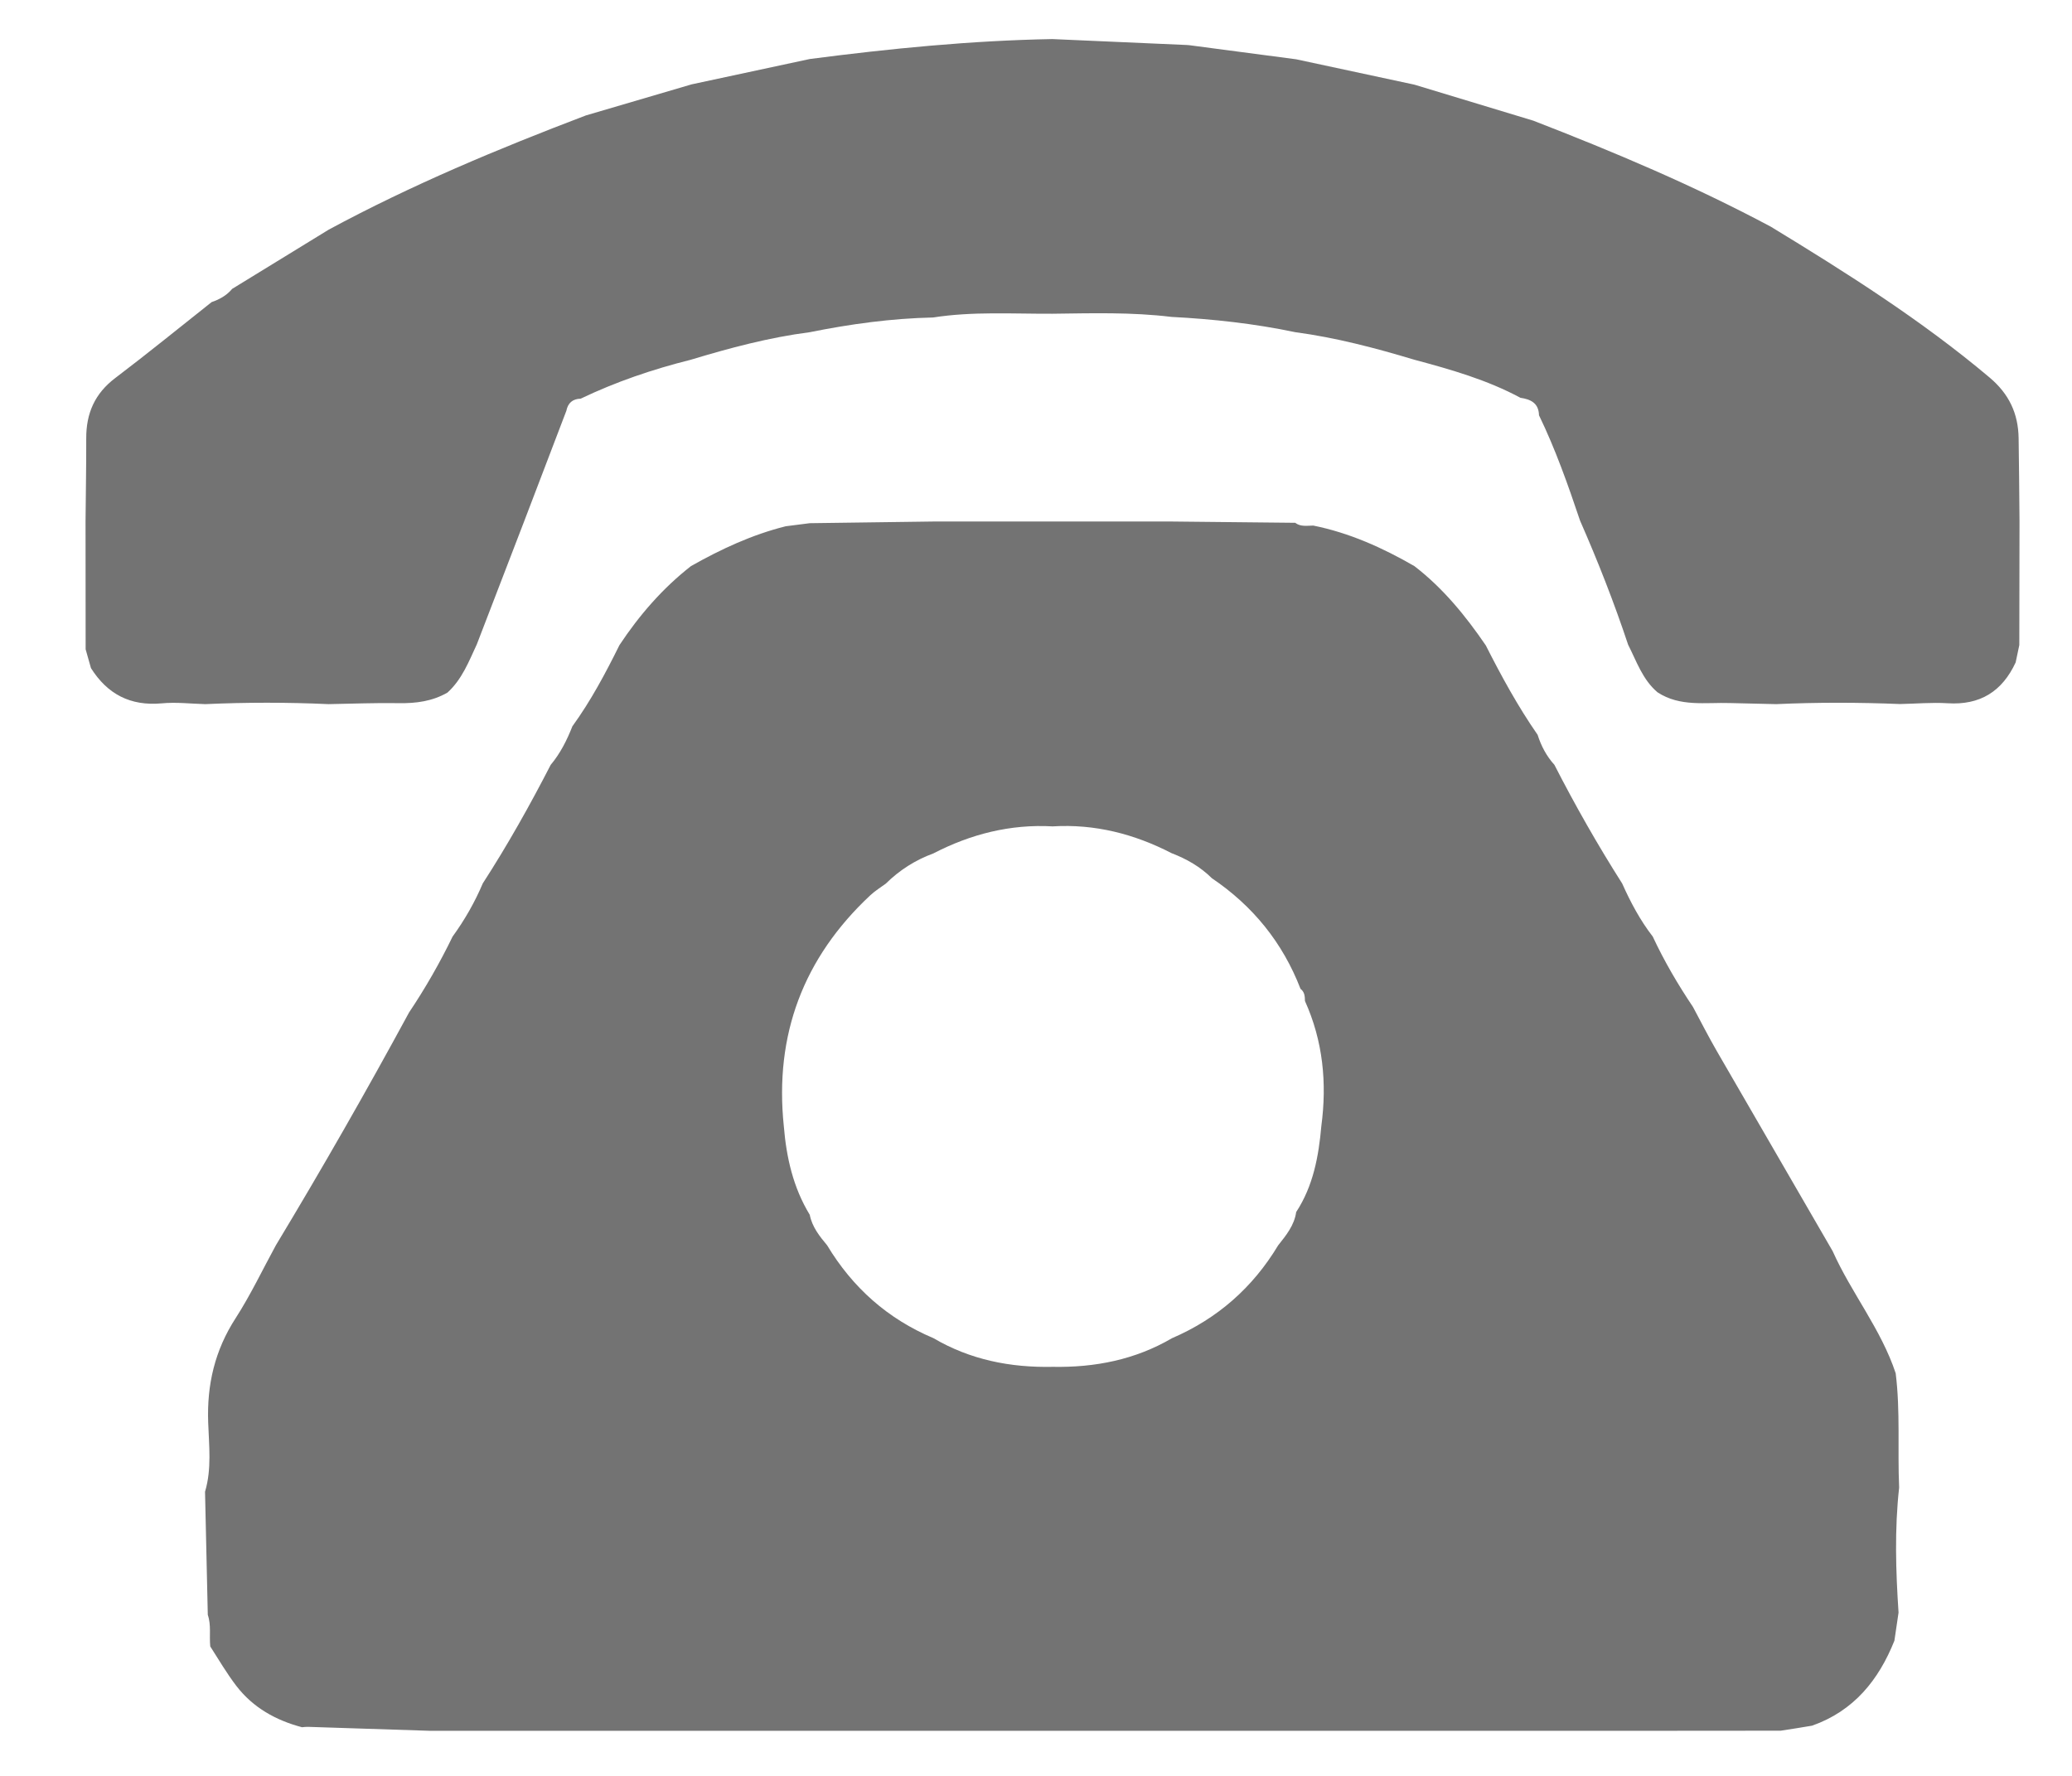 <svg width="21" height="18" viewBox="0 0 21 18" fill="none" xmlns="http://www.w3.org/2000/svg">
<path d="M20.466 6.538C20.454 6.598 20.442 6.655 20.429 6.714C20.292 7.009 20.068 7.149 19.739 7.128C19.579 7.118 19.417 7.133 19.256 7.136C18.838 7.119 18.42 7.118 18.002 7.137C17.846 7.133 17.69 7.13 17.535 7.126C17.285 7.118 17.028 7.167 16.799 7.017C16.647 6.888 16.587 6.703 16.501 6.534C16.359 6.107 16.195 5.689 16.014 5.277C15.892 4.914 15.765 4.554 15.598 4.209C15.595 4.086 15.514 4.047 15.41 4.032C15.07 3.849 14.703 3.745 14.334 3.646C13.938 3.527 13.539 3.422 13.128 3.367C12.714 3.28 12.295 3.234 11.872 3.212C11.472 3.163 11.069 3.175 10.667 3.18C10.263 3.182 9.859 3.155 9.457 3.218C9.036 3.227 8.62 3.284 8.208 3.367C7.796 3.42 7.396 3.527 6.999 3.647C6.615 3.743 6.242 3.87 5.885 4.041C5.804 4.043 5.756 4.084 5.74 4.164C5.597 4.537 5.455 4.911 5.312 5.285C5.152 5.7 4.993 6.115 4.833 6.53C4.752 6.704 4.683 6.886 4.535 7.02C4.382 7.108 4.217 7.13 4.042 7.127C3.805 7.123 3.568 7.133 3.33 7.137C2.914 7.118 2.497 7.118 2.081 7.137C1.933 7.133 1.785 7.115 1.639 7.129C1.32 7.158 1.088 7.035 0.922 6.772C0.903 6.708 0.887 6.646 0.868 6.581C0.868 6.15 0.867 5.718 0.867 5.286C0.869 5.005 0.875 4.724 0.874 4.443C0.873 4.189 0.961 3.988 1.169 3.831C1.499 3.581 1.82 3.319 2.145 3.062C2.225 3.035 2.298 2.994 2.353 2.928C2.679 2.728 3.005 2.528 3.331 2.328C4.17 1.875 5.047 1.509 5.938 1.17C6.296 1.065 6.652 0.96 7.01 0.855C7.409 0.769 7.809 0.683 8.208 0.598C9.024 0.492 9.842 0.411 10.665 0.396C11.119 0.416 11.573 0.436 12.027 0.456C12.036 0.457 12.044 0.458 12.053 0.458C12.414 0.506 12.776 0.553 13.137 0.601C13.537 0.686 13.935 0.772 14.335 0.858C14.737 0.98 15.138 1.102 15.54 1.223C16.361 1.541 17.171 1.883 17.948 2.298C18.715 2.765 19.473 3.244 20.163 3.825C20.362 3.992 20.455 4.191 20.459 4.441C20.464 4.723 20.465 5.005 20.468 5.287C20.467 5.704 20.467 6.121 20.466 6.538Z" fill="#737373"/>
<path d="M19.248 15.078C19.201 15.5 19.214 15.923 19.242 16.345C19.228 16.441 19.214 16.534 19.2 16.63C19.04 17.03 18.788 17.342 18.366 17.491C18.259 17.509 18.155 17.526 18.048 17.542C17.631 17.542 17.213 17.542 16.795 17.543C16.377 17.543 15.96 17.543 15.543 17.543C15.14 17.543 14.738 17.543 14.335 17.543C13.933 17.543 13.53 17.543 13.128 17.543C12.71 17.543 12.293 17.543 11.875 17.543C11.473 17.543 11.07 17.543 10.668 17.543C10.265 17.543 9.863 17.543 9.46 17.543C9.043 17.543 8.626 17.543 8.209 17.543C7.806 17.543 7.403 17.543 7.001 17.543C6.598 17.543 6.196 17.543 5.794 17.543C5.314 17.543 4.834 17.543 4.354 17.543C3.944 17.53 3.534 17.517 3.123 17.503C3.103 17.503 3.082 17.504 3.061 17.507C2.796 17.437 2.566 17.309 2.397 17.09C2.299 16.963 2.218 16.823 2.131 16.688C2.12 16.582 2.142 16.471 2.106 16.368C2.096 15.939 2.088 15.548 2.078 15.12C2.147 14.889 2.118 14.652 2.11 14.419C2.096 14.035 2.177 13.687 2.388 13.361C2.54 13.125 2.661 12.869 2.796 12.622C3.264 11.846 3.714 11.059 4.146 10.262C4.311 10.016 4.458 9.759 4.587 9.493C4.71 9.324 4.812 9.145 4.893 8.954C5.144 8.566 5.37 8.163 5.581 7.753C5.679 7.636 5.746 7.502 5.801 7.362C5.988 7.104 6.137 6.824 6.278 6.539C6.479 6.236 6.715 5.963 7.003 5.738C7.307 5.566 7.623 5.419 7.964 5.334C8.046 5.324 8.126 5.314 8.207 5.303C8.625 5.298 9.043 5.292 9.461 5.286C9.863 5.286 10.265 5.286 10.668 5.286C11.071 5.286 11.474 5.286 11.876 5.286C12.293 5.29 12.71 5.294 13.127 5.299C13.182 5.341 13.247 5.328 13.31 5.327C13.677 5.401 14.013 5.552 14.335 5.738C14.626 5.962 14.854 6.242 15.059 6.542C15.217 6.854 15.384 7.16 15.584 7.448C15.62 7.561 15.674 7.664 15.754 7.752C15.965 8.164 16.193 8.565 16.441 8.955C16.526 9.145 16.623 9.328 16.751 9.493C16.867 9.742 17.006 9.979 17.159 10.207C17.239 10.358 17.317 10.509 17.402 10.657C17.792 11.332 18.183 12.007 18.574 12.681C18.764 13.106 19.065 13.472 19.213 13.919C19.213 13.919 19.213 13.919 19.213 13.919C19.261 14.303 19.231 14.691 19.248 15.078ZM13.392 11.413C13.45 10.976 13.409 10.552 13.226 10.146C13.225 10.1 13.223 10.054 13.181 10.023C13 9.554 12.698 9.182 12.282 8.901C12.166 8.786 12.027 8.706 11.875 8.648C11.497 8.453 11.097 8.35 10.669 8.376C10.24 8.352 9.839 8.454 9.46 8.65C9.277 8.717 9.116 8.82 8.978 8.956C8.925 8.995 8.868 9.03 8.82 9.075C8.142 9.709 7.848 10.489 7.944 11.414C7.97 11.732 8.039 12.037 8.207 12.313C8.231 12.436 8.306 12.53 8.383 12.622C8.641 13.051 8.997 13.368 9.46 13.563C9.834 13.783 10.241 13.863 10.67 13.854C11.098 13.862 11.505 13.782 11.878 13.564C12.338 13.366 12.696 13.052 12.954 12.623C13.035 12.521 13.118 12.42 13.137 12.285C13.31 12.02 13.365 11.72 13.392 11.413Z" fill="#737373"/>
</svg>
